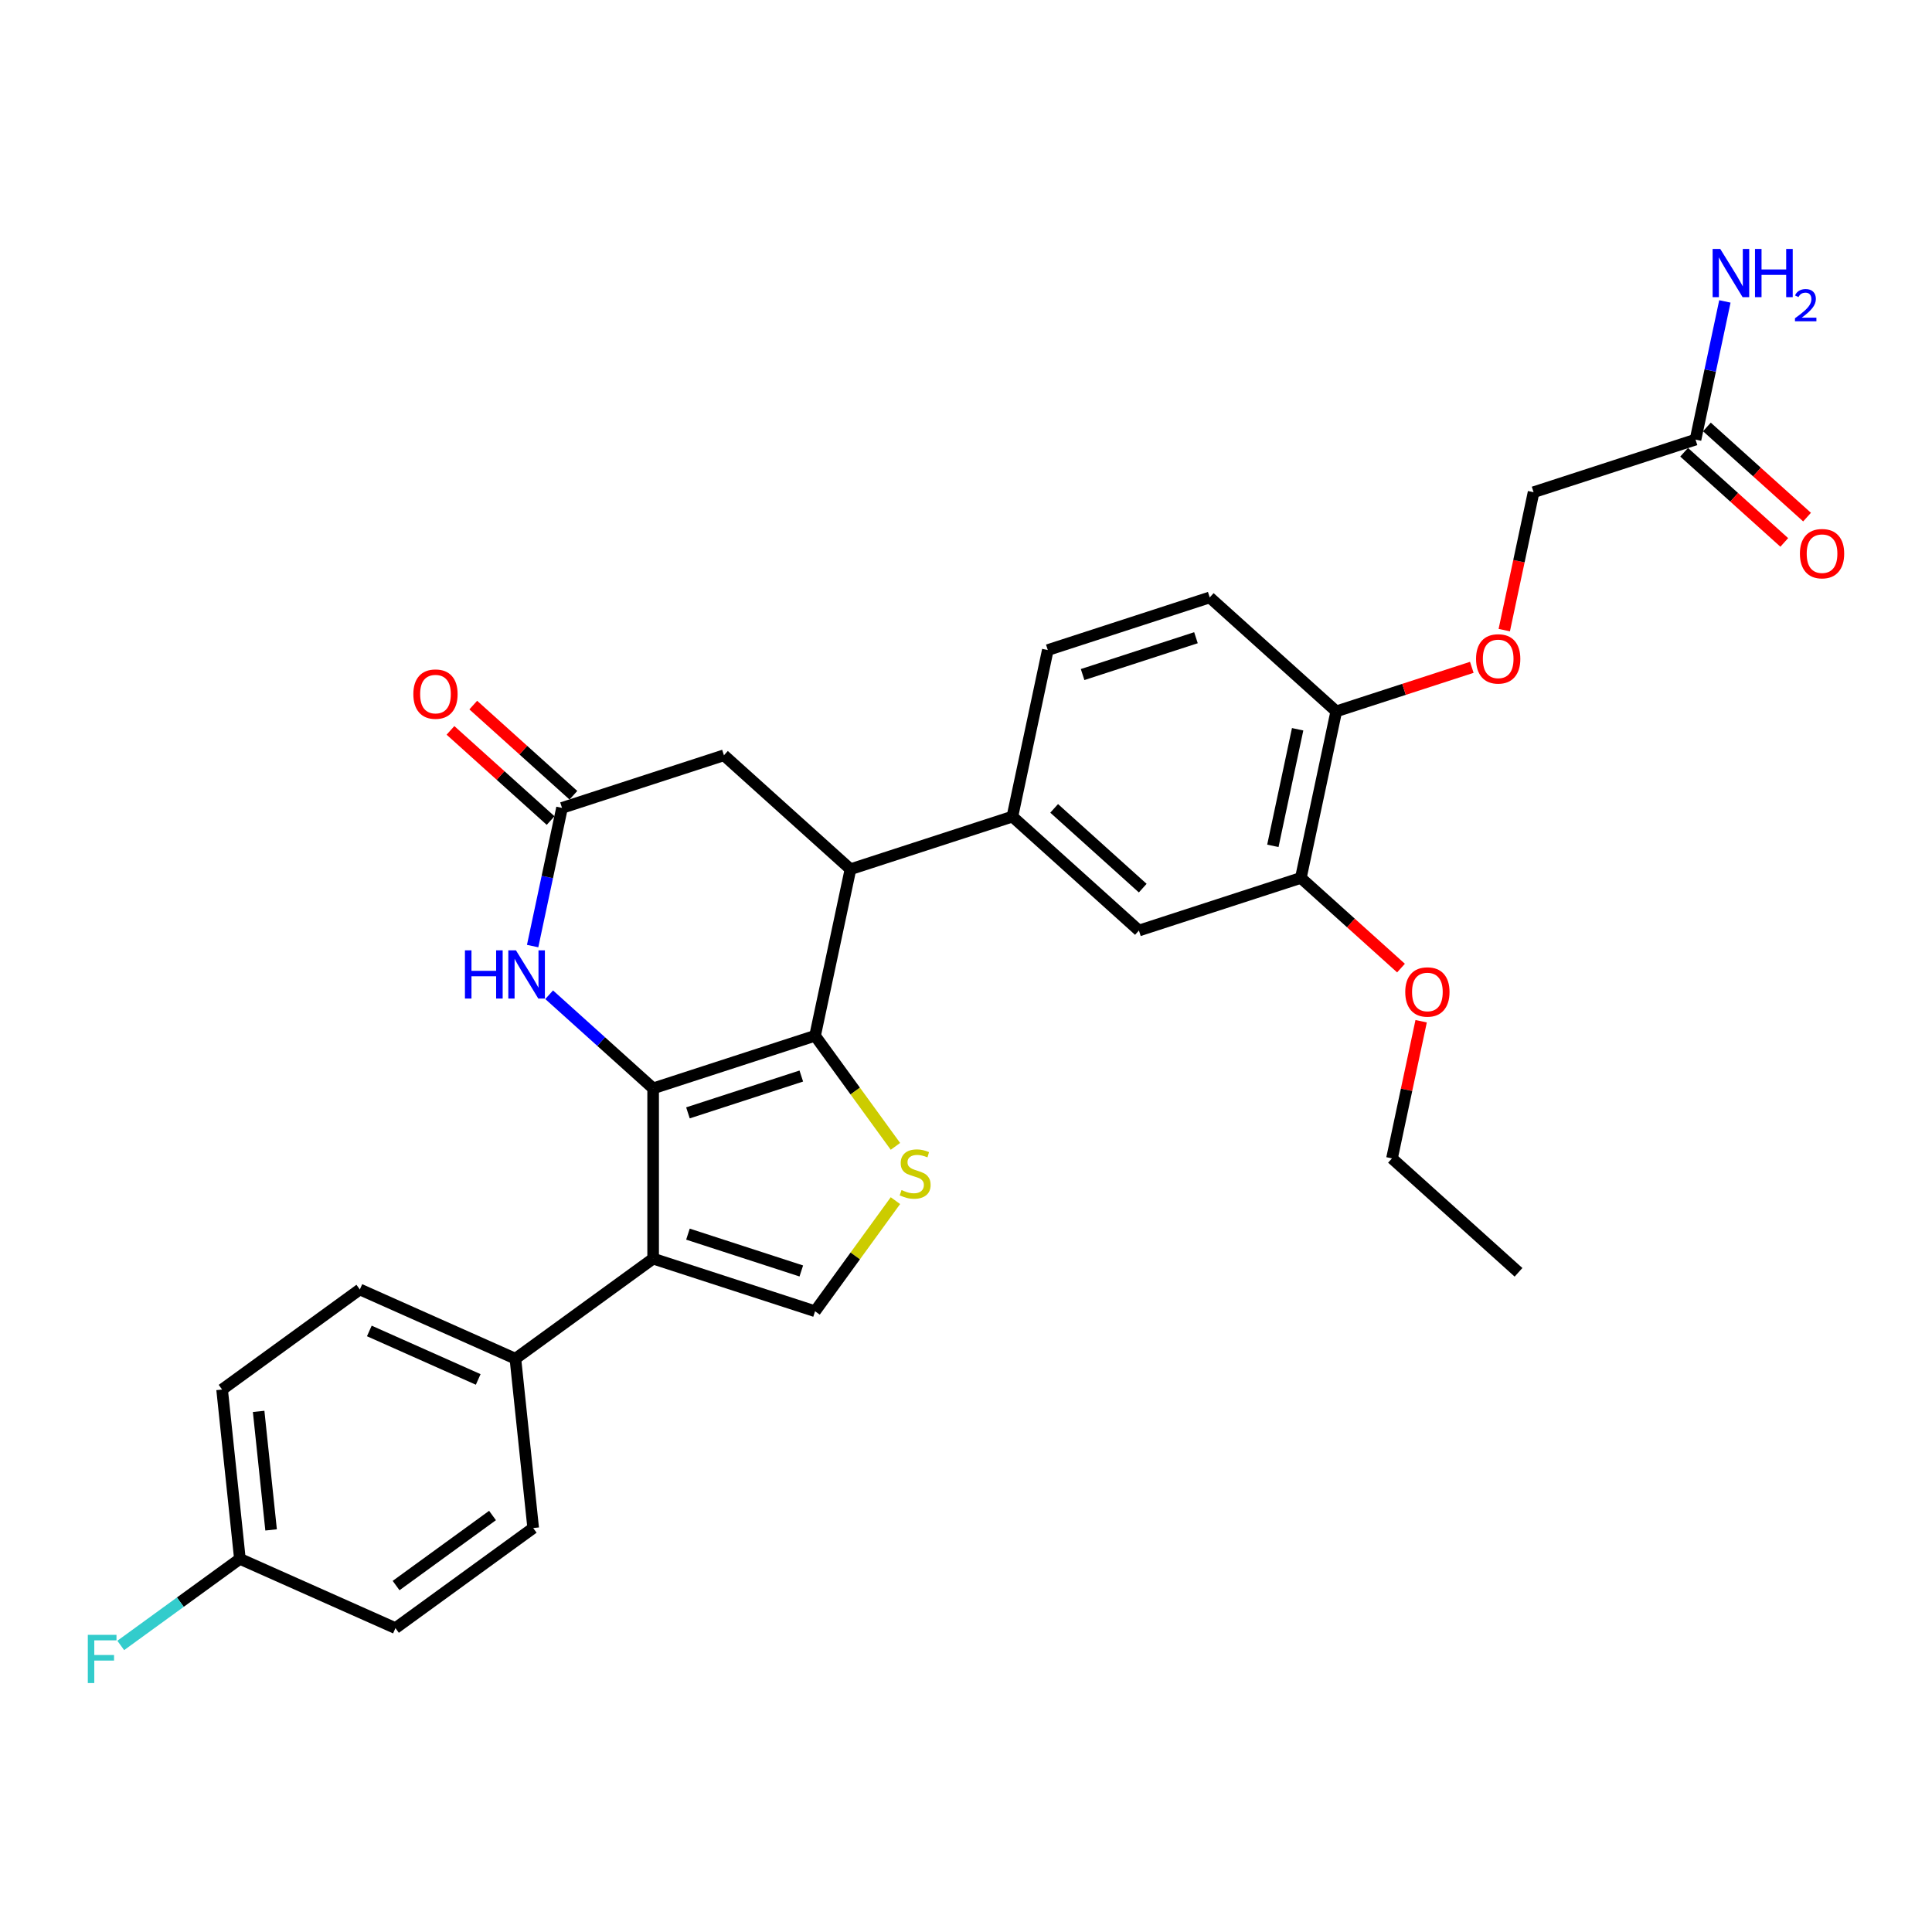 <?xml version='1.0' encoding='iso-8859-1'?>
<svg version='1.1' baseProfile='full'
              xmlns='http://www.w3.org/2000/svg'
                      xmlns:rdkit='http://www.rdkit.org/xml'
                      xmlns:xlink='http://www.w3.org/1999/xlink'
                  xml:space='preserve'
width='1000px' height='1000px' viewBox='0 0 1000 1000'>
<!-- END OF HEADER -->
<rect style='opacity:1.0;fill:#FFFFFF;stroke:none' width='1000' height='1000' x='0' y='0'> </rect>
<path class='bond-0' d='M 338.063,563.338 L 421.878,536.105' style='fill:none;fill-rule:evenodd;stroke:#000000;stroke-width:6px;stroke-linecap:butt;stroke-linejoin:miter;stroke-opacity:1' />
<path class='bond-0' d='M 356.082,576.016 L 414.752,556.953' style='fill:none;fill-rule:evenodd;stroke:#000000;stroke-width:6px;stroke-linecap:butt;stroke-linejoin:miter;stroke-opacity:1' />
<path class='bond-1' d='M 338.063,563.338 L 338.063,651.466' style='fill:none;fill-rule:evenodd;stroke:#000000;stroke-width:6px;stroke-linecap:butt;stroke-linejoin:miter;stroke-opacity:1' />
<path class='bond-3' d='M 338.063,563.338 L 311.151,539.106' style='fill:none;fill-rule:evenodd;stroke:#000000;stroke-width:6px;stroke-linecap:butt;stroke-linejoin:miter;stroke-opacity:1' />
<path class='bond-3' d='M 311.151,539.106 L 284.239,514.875' style='fill:none;fill-rule:evenodd;stroke:#0000FF;stroke-width:6px;stroke-linecap:butt;stroke-linejoin:miter;stroke-opacity:1' />
<path class='bond-2' d='M 421.878,536.105 L 442.675,564.73' style='fill:none;fill-rule:evenodd;stroke:#000000;stroke-width:6px;stroke-linecap:butt;stroke-linejoin:miter;stroke-opacity:1' />
<path class='bond-2' d='M 442.675,564.73 L 463.473,593.355' style='fill:none;fill-rule:evenodd;stroke:#CCCC00;stroke-width:6px;stroke-linecap:butt;stroke-linejoin:miter;stroke-opacity:1' />
<path class='bond-5' d='M 421.878,536.105 L 440.201,449.903' style='fill:none;fill-rule:evenodd;stroke:#000000;stroke-width:6px;stroke-linecap:butt;stroke-linejoin:miter;stroke-opacity:1' />
<path class='bond-4' d='M 338.063,651.466 L 421.878,678.699' style='fill:none;fill-rule:evenodd;stroke:#000000;stroke-width:6px;stroke-linecap:butt;stroke-linejoin:miter;stroke-opacity:1' />
<path class='bond-4' d='M 356.082,638.788 L 414.752,657.851' style='fill:none;fill-rule:evenodd;stroke:#000000;stroke-width:6px;stroke-linecap:butt;stroke-linejoin:miter;stroke-opacity:1' />
<path class='bond-8' d='M 338.063,651.466 L 266.766,703.266' style='fill:none;fill-rule:evenodd;stroke:#000000;stroke-width:6px;stroke-linecap:butt;stroke-linejoin:miter;stroke-opacity:1' />
<path class='bond-30' d='M 463.473,621.448 L 442.675,650.073' style='fill:none;fill-rule:evenodd;stroke:#CCCC00;stroke-width:6px;stroke-linecap:butt;stroke-linejoin:miter;stroke-opacity:1' />
<path class='bond-30' d='M 442.675,650.073 L 421.878,678.699' style='fill:none;fill-rule:evenodd;stroke:#000000;stroke-width:6px;stroke-linecap:butt;stroke-linejoin:miter;stroke-opacity:1' />
<path class='bond-6' d='M 275.692,489.686 L 283.293,453.926' style='fill:none;fill-rule:evenodd;stroke:#0000FF;stroke-width:6px;stroke-linecap:butt;stroke-linejoin:miter;stroke-opacity:1' />
<path class='bond-6' d='M 283.293,453.926 L 290.894,418.166' style='fill:none;fill-rule:evenodd;stroke:#000000;stroke-width:6px;stroke-linecap:butt;stroke-linejoin:miter;stroke-opacity:1' />
<path class='bond-7' d='M 440.201,449.903 L 524.015,422.669' style='fill:none;fill-rule:evenodd;stroke:#000000;stroke-width:6px;stroke-linecap:butt;stroke-linejoin:miter;stroke-opacity:1' />
<path class='bond-31' d='M 440.201,449.903 L 374.709,390.933' style='fill:none;fill-rule:evenodd;stroke:#000000;stroke-width:6px;stroke-linecap:butt;stroke-linejoin:miter;stroke-opacity:1' />
<path class='bond-10' d='M 290.894,418.166 L 374.709,390.933' style='fill:none;fill-rule:evenodd;stroke:#000000;stroke-width:6px;stroke-linecap:butt;stroke-linejoin:miter;stroke-opacity:1' />
<path class='bond-15' d='M 296.791,411.617 L 270.875,388.282' style='fill:none;fill-rule:evenodd;stroke:#000000;stroke-width:6px;stroke-linecap:butt;stroke-linejoin:miter;stroke-opacity:1' />
<path class='bond-15' d='M 270.875,388.282 L 244.959,364.947' style='fill:none;fill-rule:evenodd;stroke:#FF0000;stroke-width:6px;stroke-linecap:butt;stroke-linejoin:miter;stroke-opacity:1' />
<path class='bond-15' d='M 284.997,424.716 L 259.081,401.381' style='fill:none;fill-rule:evenodd;stroke:#000000;stroke-width:6px;stroke-linecap:butt;stroke-linejoin:miter;stroke-opacity:1' />
<path class='bond-15' d='M 259.081,401.381 L 233.165,378.046' style='fill:none;fill-rule:evenodd;stroke:#FF0000;stroke-width:6px;stroke-linecap:butt;stroke-linejoin:miter;stroke-opacity:1' />
<path class='bond-9' d='M 524.015,422.669 L 589.507,481.639' style='fill:none;fill-rule:evenodd;stroke:#000000;stroke-width:6px;stroke-linecap:butt;stroke-linejoin:miter;stroke-opacity:1' />
<path class='bond-9' d='M 545.633,418.416 L 591.477,459.695' style='fill:none;fill-rule:evenodd;stroke:#000000;stroke-width:6px;stroke-linecap:butt;stroke-linejoin:miter;stroke-opacity:1' />
<path class='bond-16' d='M 524.015,422.669 L 542.338,336.467' style='fill:none;fill-rule:evenodd;stroke:#000000;stroke-width:6px;stroke-linecap:butt;stroke-linejoin:miter;stroke-opacity:1' />
<path class='bond-19' d='M 266.766,703.266 L 186.257,667.421' style='fill:none;fill-rule:evenodd;stroke:#000000;stroke-width:6px;stroke-linecap:butt;stroke-linejoin:miter;stroke-opacity:1' />
<path class='bond-19' d='M 247.521,713.991 L 191.164,688.9' style='fill:none;fill-rule:evenodd;stroke:#000000;stroke-width:6px;stroke-linecap:butt;stroke-linejoin:miter;stroke-opacity:1' />
<path class='bond-20' d='M 266.766,703.266 L 275.978,790.911' style='fill:none;fill-rule:evenodd;stroke:#000000;stroke-width:6px;stroke-linecap:butt;stroke-linejoin:miter;stroke-opacity:1' />
<path class='bond-11' d='M 589.507,481.639 L 673.322,454.406' style='fill:none;fill-rule:evenodd;stroke:#000000;stroke-width:6px;stroke-linecap:butt;stroke-linejoin:miter;stroke-opacity:1' />
<path class='bond-26' d='M 673.322,454.406 L 699.238,477.74' style='fill:none;fill-rule:evenodd;stroke:#000000;stroke-width:6px;stroke-linecap:butt;stroke-linejoin:miter;stroke-opacity:1' />
<path class='bond-26' d='M 699.238,477.74 L 725.154,501.075' style='fill:none;fill-rule:evenodd;stroke:#FF0000;stroke-width:6px;stroke-linecap:butt;stroke-linejoin:miter;stroke-opacity:1' />
<path class='bond-33' d='M 673.322,454.406 L 691.645,368.203' style='fill:none;fill-rule:evenodd;stroke:#000000;stroke-width:6px;stroke-linecap:butt;stroke-linejoin:miter;stroke-opacity:1' />
<path class='bond-33' d='M 658.83,437.811 L 671.656,377.469' style='fill:none;fill-rule:evenodd;stroke:#000000;stroke-width:6px;stroke-linecap:butt;stroke-linejoin:miter;stroke-opacity:1' />
<path class='bond-12' d='M 877.597,227.535 L 793.782,254.768' style='fill:none;fill-rule:evenodd;stroke:#000000;stroke-width:6px;stroke-linecap:butt;stroke-linejoin:miter;stroke-opacity:1' />
<path class='bond-17' d='M 871.7,234.084 L 897.616,257.419' style='fill:none;fill-rule:evenodd;stroke:#000000;stroke-width:6px;stroke-linecap:butt;stroke-linejoin:miter;stroke-opacity:1' />
<path class='bond-17' d='M 897.616,257.419 L 923.532,280.754' style='fill:none;fill-rule:evenodd;stroke:#FF0000;stroke-width:6px;stroke-linecap:butt;stroke-linejoin:miter;stroke-opacity:1' />
<path class='bond-17' d='M 883.494,220.986 L 909.41,244.321' style='fill:none;fill-rule:evenodd;stroke:#000000;stroke-width:6px;stroke-linecap:butt;stroke-linejoin:miter;stroke-opacity:1' />
<path class='bond-17' d='M 909.41,244.321 L 935.326,267.656' style='fill:none;fill-rule:evenodd;stroke:#FF0000;stroke-width:6px;stroke-linecap:butt;stroke-linejoin:miter;stroke-opacity:1' />
<path class='bond-22' d='M 877.597,227.535 L 885.198,191.775' style='fill:none;fill-rule:evenodd;stroke:#000000;stroke-width:6px;stroke-linecap:butt;stroke-linejoin:miter;stroke-opacity:1' />
<path class='bond-22' d='M 885.198,191.775 L 892.799,156.015' style='fill:none;fill-rule:evenodd;stroke:#0000FF;stroke-width:6px;stroke-linecap:butt;stroke-linejoin:miter;stroke-opacity:1' />
<path class='bond-13' d='M 691.645,368.203 L 626.153,309.234' style='fill:none;fill-rule:evenodd;stroke:#000000;stroke-width:6px;stroke-linecap:butt;stroke-linejoin:miter;stroke-opacity:1' />
<path class='bond-14' d='M 691.645,368.203 L 726.722,356.806' style='fill:none;fill-rule:evenodd;stroke:#000000;stroke-width:6px;stroke-linecap:butt;stroke-linejoin:miter;stroke-opacity:1' />
<path class='bond-14' d='M 726.722,356.806 L 761.8,345.409' style='fill:none;fill-rule:evenodd;stroke:#FF0000;stroke-width:6px;stroke-linecap:butt;stroke-linejoin:miter;stroke-opacity:1' />
<path class='bond-21' d='M 778.61,326.147 L 786.196,290.458' style='fill:none;fill-rule:evenodd;stroke:#FF0000;stroke-width:6px;stroke-linecap:butt;stroke-linejoin:miter;stroke-opacity:1' />
<path class='bond-21' d='M 786.196,290.458 L 793.782,254.768' style='fill:none;fill-rule:evenodd;stroke:#000000;stroke-width:6px;stroke-linecap:butt;stroke-linejoin:miter;stroke-opacity:1' />
<path class='bond-18' d='M 542.338,336.467 L 626.153,309.234' style='fill:none;fill-rule:evenodd;stroke:#000000;stroke-width:6px;stroke-linecap:butt;stroke-linejoin:miter;stroke-opacity:1' />
<path class='bond-18' d='M 560.357,349.145 L 619.027,330.082' style='fill:none;fill-rule:evenodd;stroke:#000000;stroke-width:6px;stroke-linecap:butt;stroke-linejoin:miter;stroke-opacity:1' />
<path class='bond-25' d='M 186.257,667.421 L 114.96,719.222' style='fill:none;fill-rule:evenodd;stroke:#000000;stroke-width:6px;stroke-linecap:butt;stroke-linejoin:miter;stroke-opacity:1' />
<path class='bond-24' d='M 275.978,790.911 L 204.681,842.712' style='fill:none;fill-rule:evenodd;stroke:#000000;stroke-width:6px;stroke-linecap:butt;stroke-linejoin:miter;stroke-opacity:1' />
<path class='bond-24' d='M 254.923,784.422 L 205.015,820.682' style='fill:none;fill-rule:evenodd;stroke:#000000;stroke-width:6px;stroke-linecap:butt;stroke-linejoin:miter;stroke-opacity:1' />
<path class='bond-23' d='M 124.172,806.867 L 204.681,842.712' style='fill:none;fill-rule:evenodd;stroke:#000000;stroke-width:6px;stroke-linecap:butt;stroke-linejoin:miter;stroke-opacity:1' />
<path class='bond-27' d='M 124.172,806.867 L 93.335,829.271' style='fill:none;fill-rule:evenodd;stroke:#000000;stroke-width:6px;stroke-linecap:butt;stroke-linejoin:miter;stroke-opacity:1' />
<path class='bond-27' d='M 93.335,829.271 L 62.498,851.675' style='fill:none;fill-rule:evenodd;stroke:#33CCCC;stroke-width:6px;stroke-linecap:butt;stroke-linejoin:miter;stroke-opacity:1' />
<path class='bond-32' d='M 124.172,806.867 L 114.96,719.222' style='fill:none;fill-rule:evenodd;stroke:#000000;stroke-width:6px;stroke-linecap:butt;stroke-linejoin:miter;stroke-opacity:1' />
<path class='bond-32' d='M 140.319,791.878 L 133.871,730.526' style='fill:none;fill-rule:evenodd;stroke:#000000;stroke-width:6px;stroke-linecap:butt;stroke-linejoin:miter;stroke-opacity:1' />
<path class='bond-28' d='M 735.581,528.586 L 728.036,564.081' style='fill:none;fill-rule:evenodd;stroke:#FF0000;stroke-width:6px;stroke-linecap:butt;stroke-linejoin:miter;stroke-opacity:1' />
<path class='bond-28' d='M 728.036,564.081 L 720.491,599.577' style='fill:none;fill-rule:evenodd;stroke:#000000;stroke-width:6px;stroke-linecap:butt;stroke-linejoin:miter;stroke-opacity:1' />
<path class='bond-29' d='M 720.491,599.577 L 785.983,658.546' style='fill:none;fill-rule:evenodd;stroke:#000000;stroke-width:6px;stroke-linecap:butt;stroke-linejoin:miter;stroke-opacity:1' />
<path  class='atom-3' d='M 466.628 615.968
Q 466.91 616.074, 468.073 616.567
Q 469.236 617.061, 470.506 617.378
Q 471.81 617.66, 473.079 617.66
Q 475.441 617.66, 476.815 616.532
Q 478.19 615.369, 478.19 613.359
Q 478.19 611.984, 477.485 611.138
Q 476.815 610.292, 475.758 609.834
Q 474.7 609.376, 472.938 608.847
Q 470.717 608.177, 469.377 607.543
Q 468.073 606.908, 467.121 605.569
Q 466.205 604.229, 466.205 601.973
Q 466.205 598.836, 468.32 596.897
Q 470.47 594.958, 474.7 594.958
Q 477.591 594.958, 480.869 596.333
L 480.059 599.047
Q 477.062 597.813, 474.806 597.813
Q 472.374 597.813, 471.034 598.836
Q 469.695 599.823, 469.73 601.55
Q 469.73 602.89, 470.4 603.7
Q 471.105 604.511, 472.092 604.969
Q 473.114 605.428, 474.806 605.956
Q 477.062 606.661, 478.402 607.366
Q 479.741 608.072, 480.693 609.517
Q 481.68 610.927, 481.68 613.359
Q 481.68 616.814, 479.354 618.682
Q 477.062 620.515, 473.22 620.515
Q 470.999 620.515, 469.307 620.022
Q 467.65 619.563, 465.676 618.753
L 466.628 615.968
' fill='#CCCC00'/>
<path  class='atom-4' d='M 240.651 491.89
L 244.035 491.89
L 244.035 502.5
L 256.796 502.5
L 256.796 491.89
L 260.18 491.89
L 260.18 516.848
L 256.796 516.848
L 256.796 505.32
L 244.035 505.32
L 244.035 516.848
L 240.651 516.848
L 240.651 491.89
' fill='#0000FF'/>
<path  class='atom-4' d='M 267.054 491.89
L 275.233 505.109
Q 276.043 506.413, 277.348 508.775
Q 278.652 511.137, 278.723 511.278
L 278.723 491.89
L 282.036 491.89
L 282.036 516.848
L 278.617 516.848
L 269.839 502.395
Q 268.817 500.702, 267.724 498.764
Q 266.667 496.825, 266.349 496.226
L 266.349 516.848
L 263.106 516.848
L 263.106 491.89
L 267.054 491.89
' fill='#0000FF'/>
<path  class='atom-15' d='M 764.003 341.041
Q 764.003 335.048, 766.964 331.699
Q 769.925 328.35, 775.459 328.35
Q 780.994 328.35, 783.955 331.699
Q 786.916 335.048, 786.916 341.041
Q 786.916 347.104, 783.92 350.559
Q 780.923 353.978, 775.459 353.978
Q 769.96 353.978, 766.964 350.559
Q 764.003 347.139, 764.003 341.041
M 775.459 351.158
Q 779.267 351.158, 781.311 348.62
Q 783.391 346.047, 783.391 341.041
Q 783.391 336.141, 781.311 333.673
Q 779.267 331.171, 775.459 331.171
Q 771.652 331.171, 769.572 333.638
Q 767.528 336.106, 767.528 341.041
Q 767.528 346.082, 769.572 348.62
Q 771.652 351.158, 775.459 351.158
' fill='#FF0000'/>
<path  class='atom-16' d='M 213.946 359.268
Q 213.946 353.275, 216.907 349.926
Q 219.868 346.577, 225.402 346.577
Q 230.937 346.577, 233.898 349.926
Q 236.859 353.275, 236.859 359.268
Q 236.859 365.331, 233.862 368.786
Q 230.866 372.205, 225.402 372.205
Q 219.903 372.205, 216.907 368.786
Q 213.946 365.366, 213.946 359.268
M 225.402 369.385
Q 229.209 369.385, 231.254 366.847
Q 233.334 364.273, 233.334 359.268
Q 233.334 354.368, 231.254 351.9
Q 229.209 349.397, 225.402 349.397
Q 221.595 349.397, 219.515 351.865
Q 217.471 354.333, 217.471 359.268
Q 217.471 364.309, 219.515 366.847
Q 221.595 369.385, 225.402 369.385
' fill='#FF0000'/>
<path  class='atom-18' d='M 931.632 286.575
Q 931.632 280.582, 934.593 277.233
Q 937.554 273.884, 943.089 273.884
Q 948.623 273.884, 951.584 277.233
Q 954.545 280.582, 954.545 286.575
Q 954.545 292.638, 951.549 296.093
Q 948.553 299.512, 943.089 299.512
Q 937.59 299.512, 934.593 296.093
Q 931.632 292.673, 931.632 286.575
M 943.089 296.692
Q 946.896 296.692, 948.941 294.154
Q 951.02 291.58, 951.02 286.575
Q 951.02 281.675, 948.941 279.207
Q 946.896 276.704, 943.089 276.704
Q 939.282 276.704, 937.202 279.172
Q 935.157 281.64, 935.157 286.575
Q 935.157 291.616, 937.202 294.154
Q 939.282 296.692, 943.089 296.692
' fill='#FF0000'/>
<path  class='atom-23' d='M 890.403 128.854
L 898.581 142.073
Q 899.392 143.377, 900.696 145.739
Q 902.001 148.101, 902.071 148.242
L 902.071 128.854
L 905.385 128.854
L 905.385 153.812
L 901.965 153.812
L 893.188 139.359
Q 892.166 137.667, 891.073 135.728
Q 890.015 133.789, 889.698 133.19
L 889.698 153.812
L 886.455 153.812
L 886.455 128.854
L 890.403 128.854
' fill='#0000FF'/>
<path  class='atom-23' d='M 908.381 128.854
L 911.765 128.854
L 911.765 139.465
L 924.526 139.465
L 924.526 128.854
L 927.91 128.854
L 927.91 153.812
L 924.526 153.812
L 924.526 142.285
L 911.765 142.285
L 911.765 153.812
L 908.381 153.812
L 908.381 128.854
' fill='#0000FF'/>
<path  class='atom-23' d='M 929.12 152.936
Q 929.725 151.377, 931.167 150.517
Q 932.61 149.632, 934.611 149.632
Q 937.1 149.632, 938.496 150.982
Q 939.892 152.331, 939.892 154.728
Q 939.892 157.171, 938.077 159.451
Q 936.286 161.731, 932.563 164.43
L 940.171 164.43
L 940.171 166.291
L 929.074 166.291
L 929.074 164.732
Q 932.145 162.545, 933.959 160.916
Q 935.797 159.288, 936.681 157.822
Q 937.566 156.356, 937.566 154.844
Q 937.566 153.262, 936.775 152.378
Q 935.983 151.494, 934.611 151.494
Q 933.285 151.494, 932.401 152.029
Q 931.516 152.564, 930.888 153.751
L 929.12 152.936
' fill='#0000FF'/>
<path  class='atom-27' d='M 727.357 513.445
Q 727.357 507.453, 730.318 504.104
Q 733.279 500.755, 738.814 500.755
Q 744.348 500.755, 747.309 504.104
Q 750.27 507.453, 750.27 513.445
Q 750.27 519.508, 747.274 522.963
Q 744.278 526.382, 738.814 526.382
Q 733.315 526.382, 730.318 522.963
Q 727.357 519.544, 727.357 513.445
M 738.814 523.562
Q 742.621 523.562, 744.665 521.024
Q 746.745 518.451, 746.745 513.445
Q 746.745 508.545, 744.665 506.078
Q 742.621 503.575, 738.814 503.575
Q 735.007 503.575, 732.927 506.042
Q 730.882 508.51, 730.882 513.445
Q 730.882 518.486, 732.927 521.024
Q 735.007 523.562, 738.814 523.562
' fill='#FF0000'/>
<path  class='atom-28' d='M 45.455 846.188
L 60.295 846.188
L 60.295 849.043
L 48.803 849.043
L 48.803 856.623
L 59.026 856.623
L 59.026 859.513
L 48.803 859.513
L 48.803 871.146
L 45.455 871.146
L 45.455 846.188
' fill='#33CCCC'/>
</svg>

